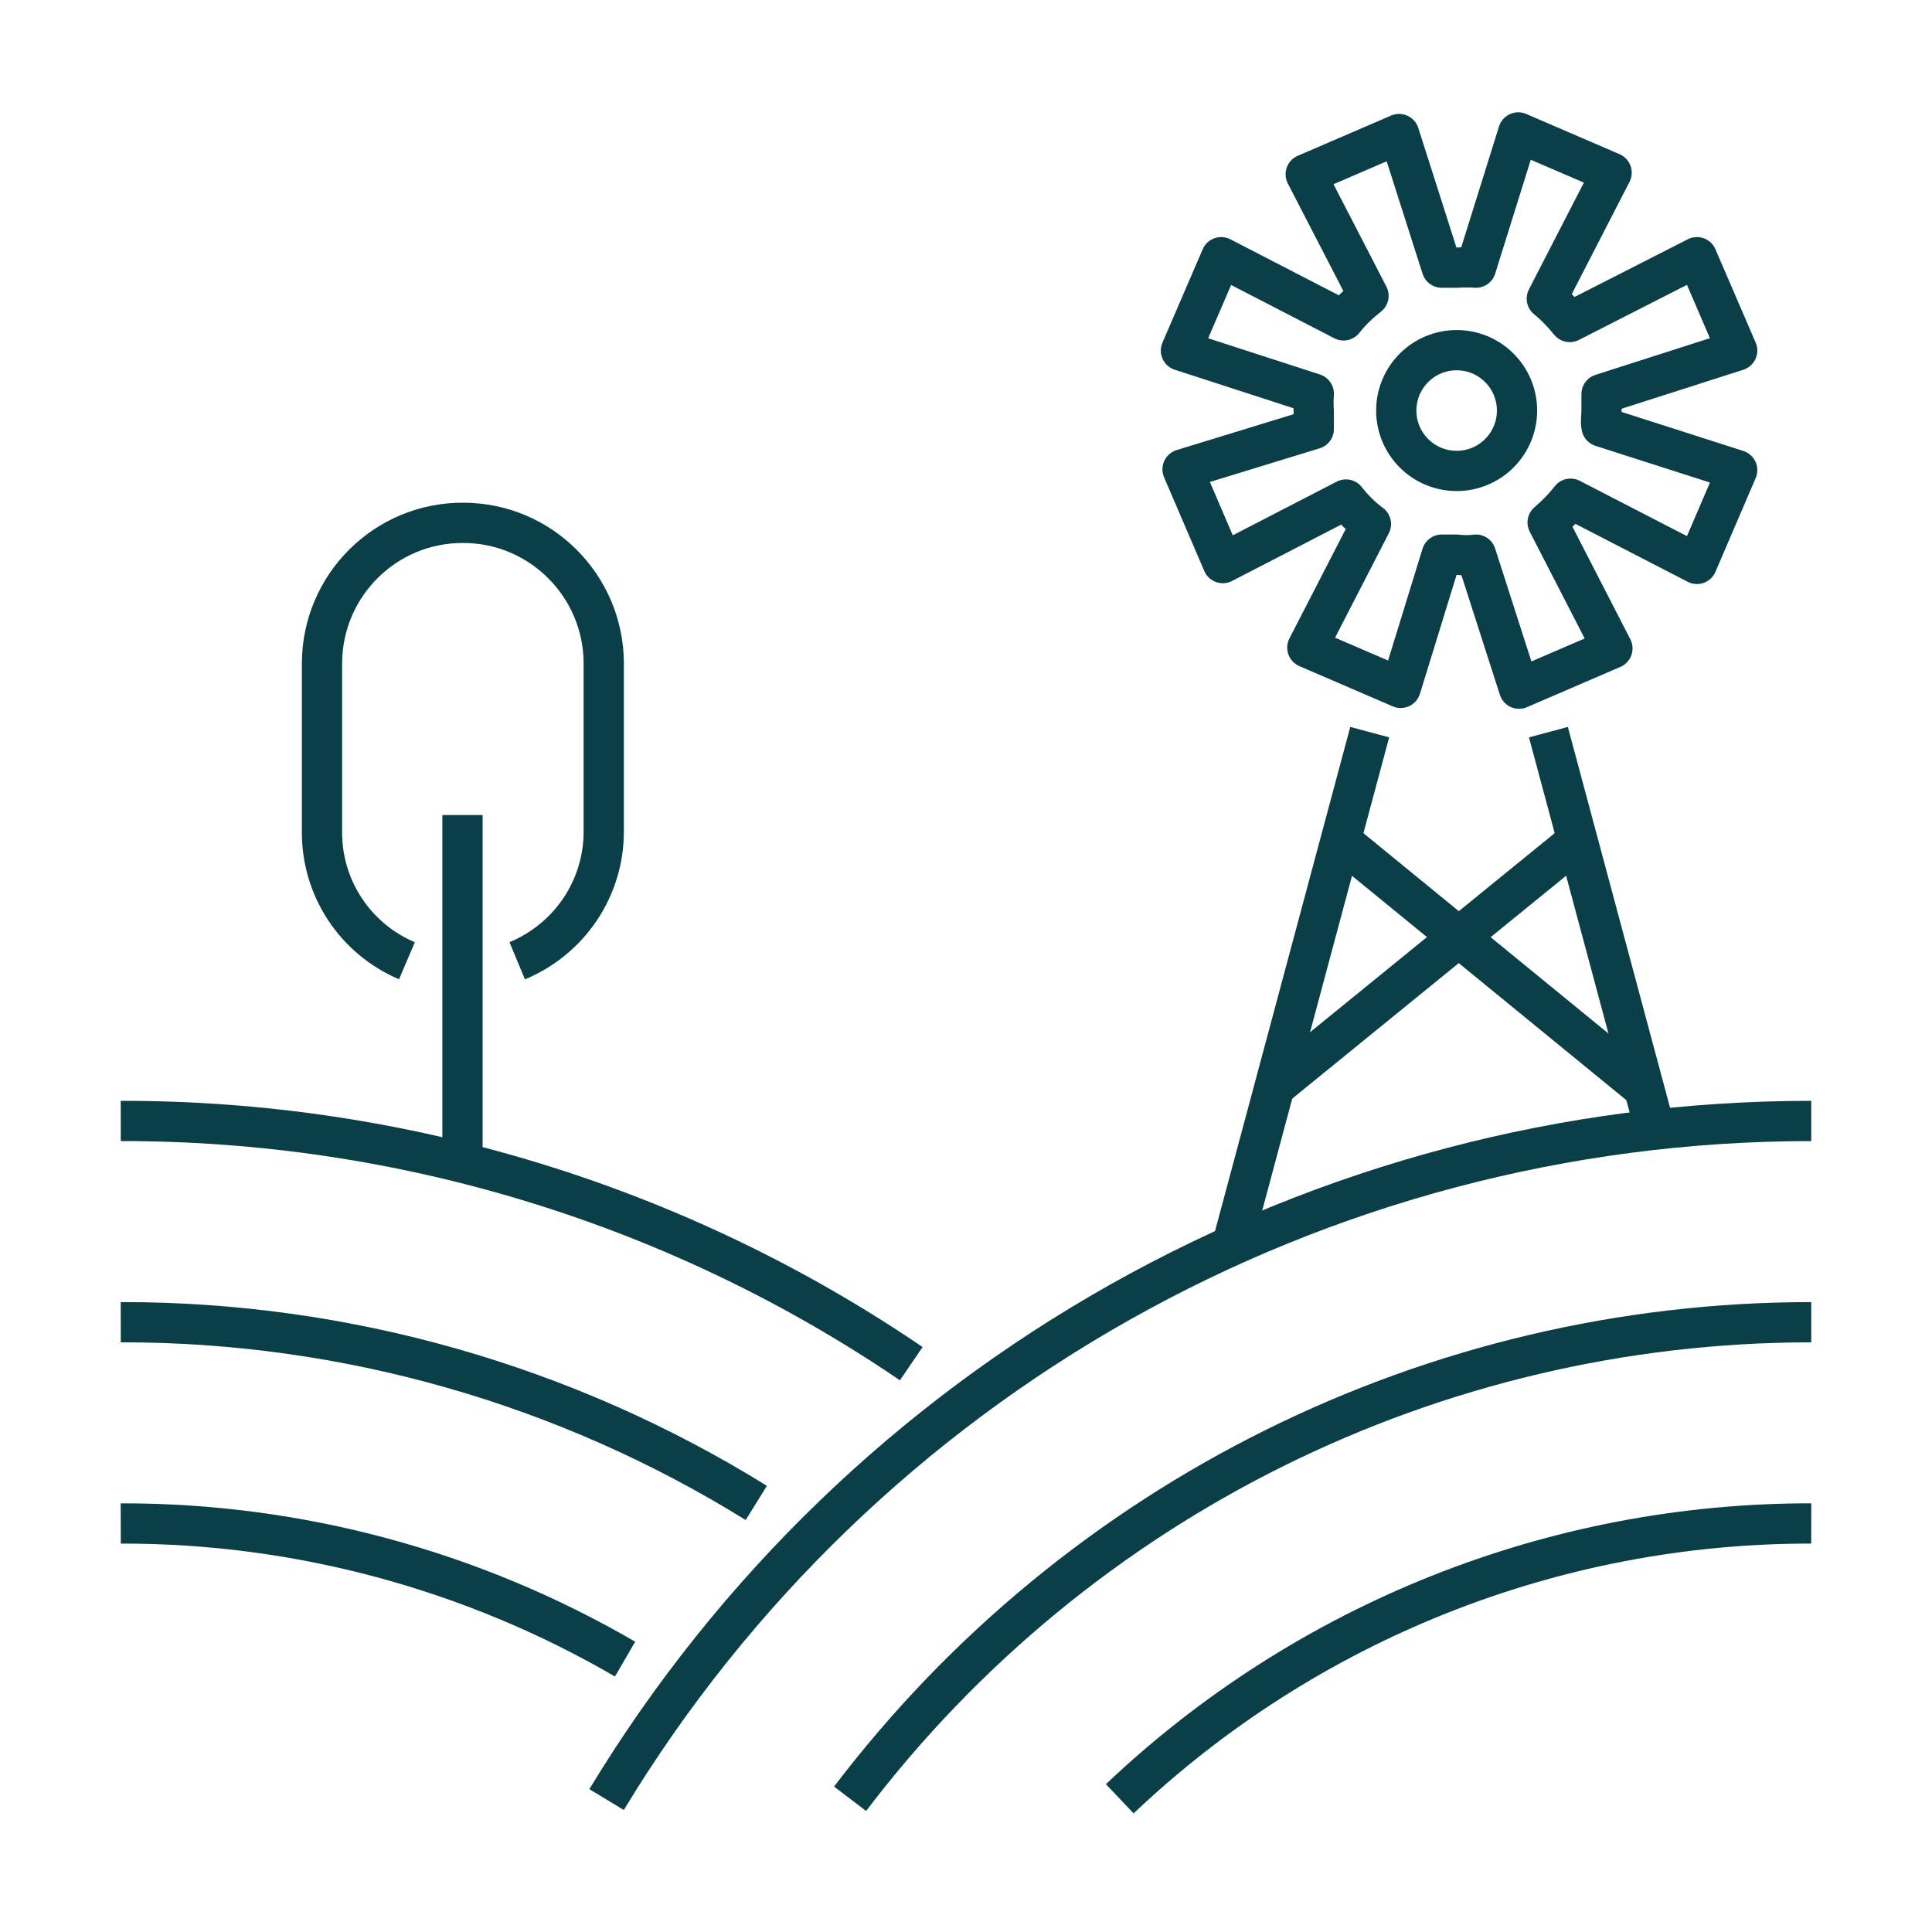 <?xml version="1.0" encoding="UTF-8"?>
<svg id="Layer_1" data-name="Layer 1" xmlns="http://www.w3.org/2000/svg" viewBox="0 0 48 48">
  <defs>
    <style>
      .cls-1 {
        fill: none;
        stroke: #0b3f47;
        stroke-linejoin: round;
      }
    </style>
  </defs>
  <path class="cls-1" d="M15.07,44.71c6.34-10.47,17.69-16.86,29.93-16.86"/>
  <path class="cls-1" d="M21.12,44.69c5.67-7.46,14.51-11.84,23.88-11.84"/>
  <path class="cls-1" d="M27.82,44.69c4.64-4.4,10.79-6.85,17.18-6.84"/>
  <path class="cls-1" d="M22.64,33.88c-5.79-3.94-12.64-6.04-19.64-6.03"/>
  <path class="cls-1" d="M18.79,37.34c-4.74-2.94-10.21-4.5-15.79-4.49"/>
  <path class="cls-1" d="M15.53,41.22c-3.8-2.21-8.13-3.38-12.53-3.37"/>
  <line class="cls-1" x1="11.49" y1="20.25" x2="11.49" y2="28.96"/>
  <path class="cls-1" d="M10.11,23.87c-1.29-.55-2.12-1.81-2.11-3.21v-4.19c.01-1.93,1.58-3.49,3.51-3.48h0c1.92,0,3.48,1.56,3.49,3.48v4.19c0,1.41-.85,2.67-2.15,3.21"/>
  <line class="cls-1" x1="38.47" y1="18.19" x2="41.1" y2="27.99"/>
  <line class="cls-1" x1="30.61" y1="30.94" x2="34.03" y2="18.19"/>
  <line class="cls-1" x1="31.54" y1="27.11" x2="39.11" y2="20.95"/>
  <line class="cls-1" x1="40.85" y1="27.05" x2="33.39" y2="20.95"/>
  <circle class="cls-1" cx="36.19" cy="10.2" r="1.5"/>
  <path class="cls-1" d="M39.79,10.2v-.41l3.37-1.08-1-2.32-3.16,1.61c-.17-.21-.36-.41-.57-.58l1.61-3.13-2.32-1-1.05,3.36c-.16-.01-.32-.01-.48,0h-.37l-1.06-3.32-2.32,1,1.56,3.02c-.23.18-.44.38-.62.61l-3.04-1.57-1,2.32,3.3,1.07c-.01.15-.01.29,0,.44,0,.15,0,.29,0,.44l-3.26,1,1,2.33,3.06-1.58c.18.23.39.44.62.61l-1.58,3.07,2.32,1,1.02-3.31h.37c.16.02.32.02.48,0l1.07,3.33,2.32-1-1.61-3.13c.21-.18.4-.37.57-.59l3.14,1.62,1-2.33-3.37-1.08c-.03-.13,0-.26,0-.4Z"/>
</svg>